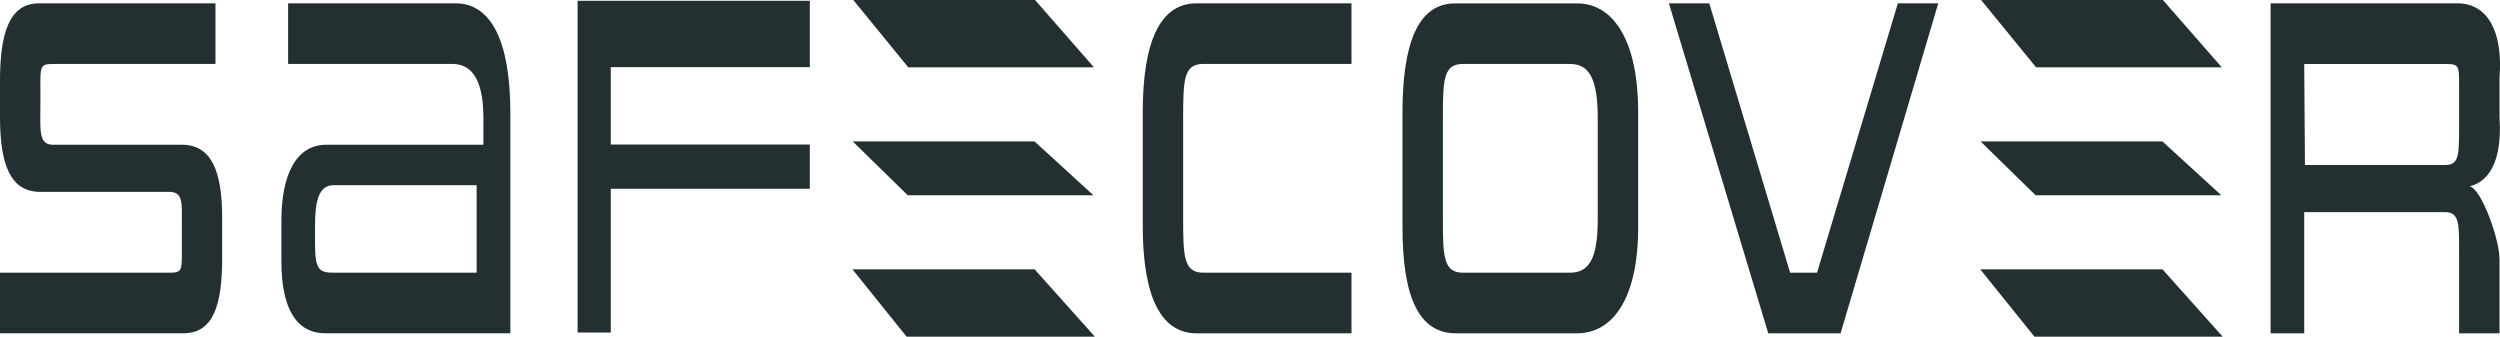 <svg xmlns="http://www.w3.org/2000/svg" id="Layer_2" data-name="Layer 2" viewBox="0 0 485.89 65.43"><defs><style>      .cls-1 {        fill: #232f31;        stroke-width: 0px;      }    </style></defs><g id="Layer_1-2" data-name="Layer 1"><g><path class="cls-1" d="M0,64.78v-11.78h32.72c2.81,0,2.62-.29,2.62-5.07v-3.8c0-4.59.35-6.84-2.46-6.84H7.8c-5.73,0-7.8-5.2-7.8-14.55v-6.99C0,6.42,1.82.65,7.55.65h34.33v11.78H10.47c-2.81,0-2.62.4-2.62,5.27v2.64c0,4.87-.4,7.79,2.41,7.79h25.06c5.78,0,7.86,5.1,7.86,14.29v7.7c0,9.19-1.72,14.65-7.51,14.65H0Z"></path><path class="cls-1" d="M63.27,64.78c-5.65,0-8.58-4.76-8.58-14.04v-7.82c0-9.21,2.99-14.79,8.75-14.79h30.51v-5.23c0-7.54-2.32-10.47-6.04-10.47h-31.91V.65h32.57c6.95,0,10.62,7.5,10.62,21.28v42.84h-35.91ZM92.64,35.99h-27.81c-2.85,0-3.6,3.02-3.6,7.85v3.54c0,4.94.75,5.62,3.6,5.62h27.81v-17.01Z"></path><polygon class="cls-1" points="118.71 36.69 118.71 64.63 112.26 64.63 112.26 .15 157.39 .15 157.39 13.05 118.71 13.05 118.71 28.09 157.39 28.09 157.39 36.69 118.71 36.69"></polygon><path class="cls-1" d="M232.57,64.78c-7.04,0-10.47-7.25-10.47-20.94v-22.06c0-13.68,3.38-21.13,10.43-21.13h30.14v11.78h-28.79c-3.77,0-3.93,2.93-3.93,10.47v19.63c0,7.44.16,10.47,3.93,10.47h28.79v11.78h-30.1Z"></path><path class="cls-1" d="M282.95,64.78c-7.08,0-10.37-6.84-10.37-20.62v-22.22c0-13.78,3.13-21.28,10.22-21.28h23.73c7.08,0,11.86,7.31,11.86,21.09v22.41c0,13.78-4.87,20.63-11.95,20.63h-23.48ZM310.53,22.9c0-7.54-1.66-10.47-5.36-10.47h-20.83c-3.75,0-3.91,2.93-3.91,10.47v19.63c0,7.44.16,10.47,3.91,10.47h20.83c3.7,0,5.36-2.83,5.36-10.27v-19.83Z"></path><polygon class="cls-1" points="368.86 .65 376.71 .65 357.73 64.78 343.67 64.78 324.36 .65 332.21 .65 347.92 53 353.15 53 368.86 .65"></polygon><path class="cls-1" d="M477.94,64.78v-15.62c0-5.4.14-7.93-2.69-7.93h-27.41v23.56h-6.54V.65h36.32c5.68,0,8.88,5.18,8.18,14.4v7.85c.7,10.7-3.77,12.85-5.83,13.31,2.26.37,5.83,10.24,5.83,14.17v14.4h-7.85ZM477.94,17.56c0-4.74.19-5.12-2.62-5.12h-27.48l.14,19.63h27.13c2.61,0,2.83-1.35,2.83-6.82v-7.69Z"></path><polygon class="cls-1" points="384.93 27.48 395.63 37.95 431.72 37.95 420.27 27.48 384.93 27.48"></polygon><polygon class="cls-1" points="420.29 52.35 384.88 52.35 395.4 65.43 431.99 65.43 420.29 52.35"></polygon><polygon class="cls-1" points="385.04 0 395.73 13.09 431.82 13.09 420.37 0 385.04 0"></polygon><polygon class="cls-1" points="165.73 27.48 176.42 37.95 212.51 37.95 201.06 27.48 165.73 27.48"></polygon><polygon class="cls-1" points="201.09 52.35 165.68 52.35 176.2 65.43 212.79 65.43 201.09 52.35"></polygon><polygon class="cls-1" points="165.84 0 176.53 13.09 212.62 13.09 201.17 0 165.84 0"></polygon></g></g></svg>